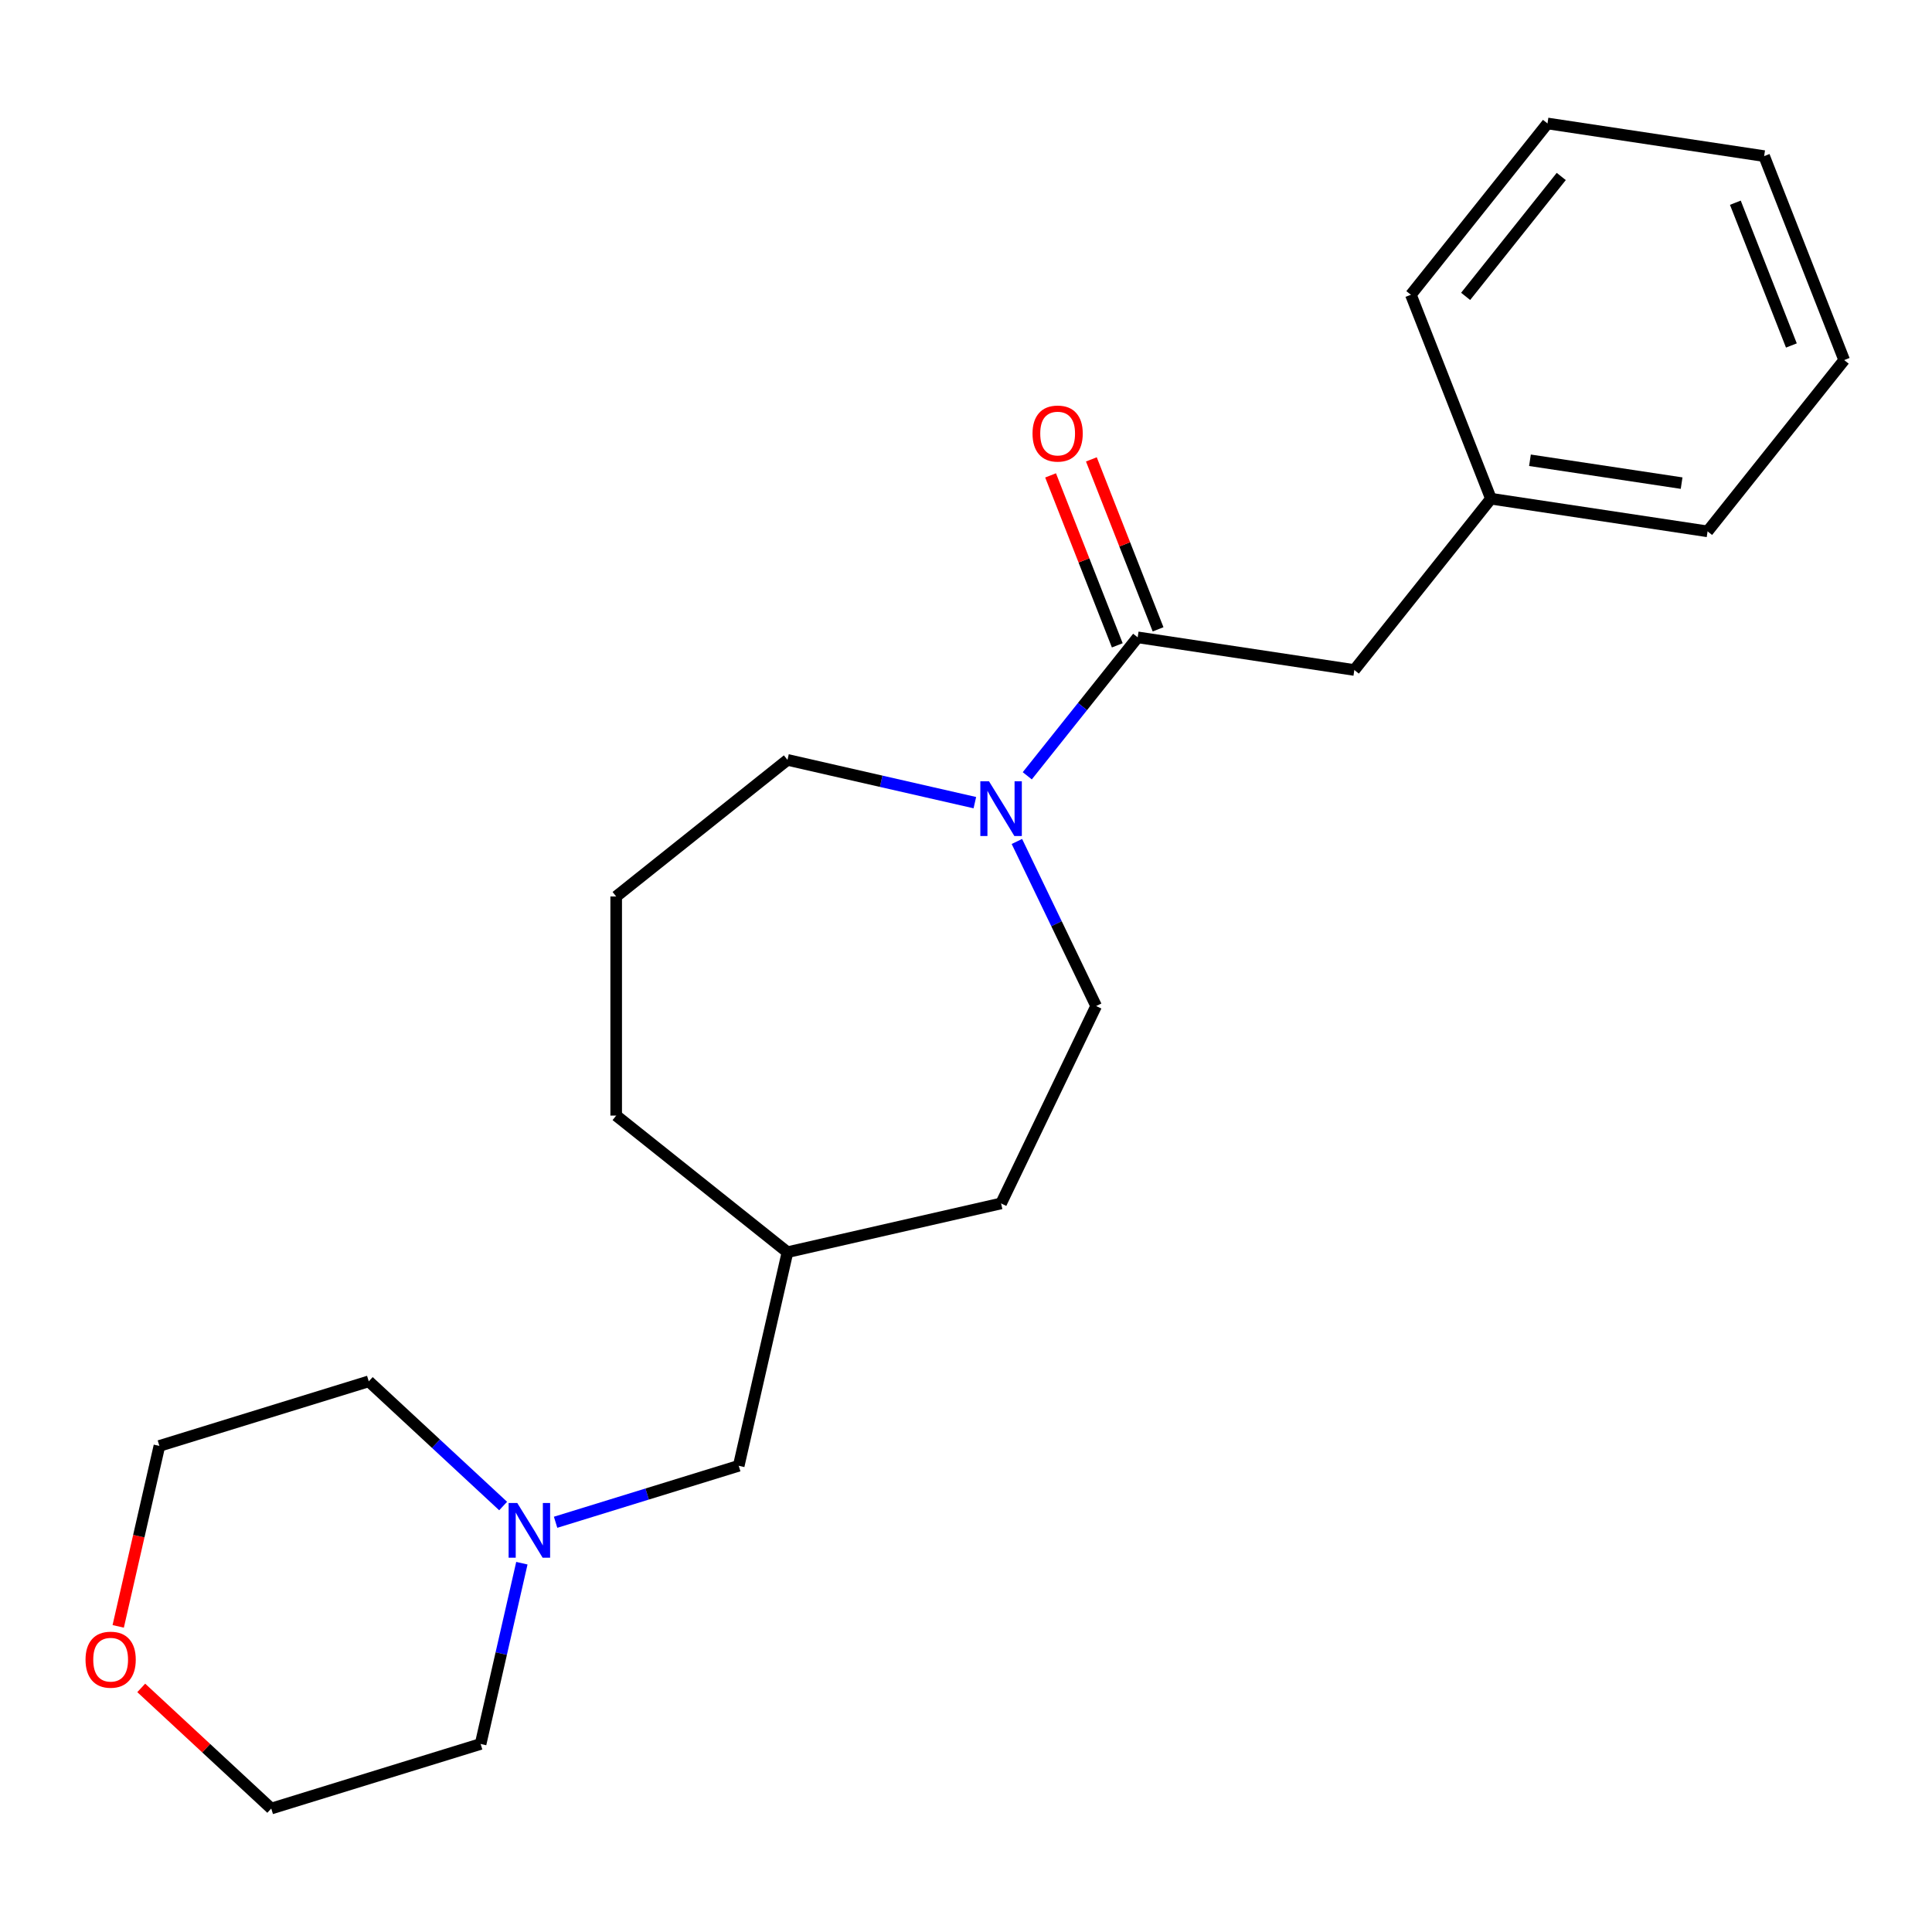<?xml version='1.0' encoding='iso-8859-1'?>
<svg version='1.1' baseProfile='full'
              xmlns='http://www.w3.org/2000/svg'
                      xmlns:rdkit='http://www.rdkit.org/xml'
                      xmlns:xlink='http://www.w3.org/1999/xlink'
                  xml:space='preserve'
width='1000px' height='1000px' viewBox='0 0 1000 1000'>
<!-- END OF HEADER -->
<rect style='opacity:1.0;fill:#FFFFFF;stroke:none' width='1000' height='1000' x='0' y='0'> </rect>
<path class='bond-0' d='M 588.863,329.887 L 560.287,365.72' style='fill:none;fill-rule:evenodd;stroke:#000000;stroke-width:6px;stroke-linecap:butt;stroke-linejoin:miter;stroke-opacity:1' />
<path class='bond-0' d='M 560.287,365.72 L 531.711,401.554' style='fill:none;fill-rule:evenodd;stroke:#0000FF;stroke-width:6px;stroke-linecap:butt;stroke-linejoin:miter;stroke-opacity:1' />
<path class='bond-2' d='M 588.863,329.887 L 700.999,346.789' style='fill:none;fill-rule:evenodd;stroke:#000000;stroke-width:6px;stroke-linecap:butt;stroke-linejoin:miter;stroke-opacity:1' />
<path class='bond-3' d='M 599.419,325.744 L 582.157,281.76' style='fill:none;fill-rule:evenodd;stroke:#000000;stroke-width:6px;stroke-linecap:butt;stroke-linejoin:miter;stroke-opacity:1' />
<path class='bond-3' d='M 582.157,281.76 L 564.894,237.776' style='fill:none;fill-rule:evenodd;stroke:#FF0000;stroke-width:6px;stroke-linecap:butt;stroke-linejoin:miter;stroke-opacity:1' />
<path class='bond-3' d='M 578.307,334.03 L 561.044,290.046' style='fill:none;fill-rule:evenodd;stroke:#000000;stroke-width:6px;stroke-linecap:butt;stroke-linejoin:miter;stroke-opacity:1' />
<path class='bond-3' d='M 561.044,290.046 L 543.782,246.062' style='fill:none;fill-rule:evenodd;stroke:#FF0000;stroke-width:6px;stroke-linecap:butt;stroke-linejoin:miter;stroke-opacity:1' />
<path class='bond-4' d='M 526.342,435.544 L 546.852,478.132' style='fill:none;fill-rule:evenodd;stroke:#0000FF;stroke-width:6px;stroke-linecap:butt;stroke-linejoin:miter;stroke-opacity:1' />
<path class='bond-4' d='M 546.852,478.132 L 567.361,520.721' style='fill:none;fill-rule:evenodd;stroke:#000000;stroke-width:6px;stroke-linecap:butt;stroke-linejoin:miter;stroke-opacity:1' />
<path class='bond-9' d='M 504.583,415.45 L 456.09,404.382' style='fill:none;fill-rule:evenodd;stroke:#0000FF;stroke-width:6px;stroke-linecap:butt;stroke-linejoin:miter;stroke-opacity:1' />
<path class='bond-9' d='M 456.09,404.382 L 407.598,393.314' style='fill:none;fill-rule:evenodd;stroke:#000000;stroke-width:6px;stroke-linecap:butt;stroke-linejoin:miter;stroke-opacity:1' />
<path class='bond-1' d='M 287.575,787.925 L 334.969,773.306' style='fill:none;fill-rule:evenodd;stroke:#0000FF;stroke-width:6px;stroke-linecap:butt;stroke-linejoin:miter;stroke-opacity:1' />
<path class='bond-1' d='M 334.969,773.306 L 382.364,758.687' style='fill:none;fill-rule:evenodd;stroke:#000000;stroke-width:6px;stroke-linecap:butt;stroke-linejoin:miter;stroke-opacity:1' />
<path class='bond-11' d='M 270.121,809.108 L 259.443,855.89' style='fill:none;fill-rule:evenodd;stroke:#0000FF;stroke-width:6px;stroke-linecap:butt;stroke-linejoin:miter;stroke-opacity:1' />
<path class='bond-11' d='M 259.443,855.89 L 248.765,902.672' style='fill:none;fill-rule:evenodd;stroke:#000000;stroke-width:6px;stroke-linecap:butt;stroke-linejoin:miter;stroke-opacity:1' />
<path class='bond-12' d='M 260.424,779.517 L 225.647,747.248' style='fill:none;fill-rule:evenodd;stroke:#0000FF;stroke-width:6px;stroke-linecap:butt;stroke-linejoin:miter;stroke-opacity:1' />
<path class='bond-12' d='M 225.647,747.248 L 190.87,714.979' style='fill:none;fill-rule:evenodd;stroke:#000000;stroke-width:6px;stroke-linecap:butt;stroke-linejoin:miter;stroke-opacity:1' />
<path class='bond-7' d='M 700.999,346.789 L 771.704,258.127' style='fill:none;fill-rule:evenodd;stroke:#000000;stroke-width:6px;stroke-linecap:butt;stroke-linejoin:miter;stroke-opacity:1' />
<path class='bond-8' d='M 567.361,520.721 L 518.158,622.893' style='fill:none;fill-rule:evenodd;stroke:#000000;stroke-width:6px;stroke-linecap:butt;stroke-linejoin:miter;stroke-opacity:1' />
<path class='bond-5' d='M 61.186,841.81 L 71.846,795.108' style='fill:none;fill-rule:evenodd;stroke:#FF0000;stroke-width:6px;stroke-linecap:butt;stroke-linejoin:miter;stroke-opacity:1' />
<path class='bond-5' d='M 71.846,795.108 L 82.505,748.405' style='fill:none;fill-rule:evenodd;stroke:#000000;stroke-width:6px;stroke-linecap:butt;stroke-linejoin:miter;stroke-opacity:1' />
<path class='bond-24' d='M 73.106,873.657 L 106.753,904.878' style='fill:none;fill-rule:evenodd;stroke:#FF0000;stroke-width:6px;stroke-linecap:butt;stroke-linejoin:miter;stroke-opacity:1' />
<path class='bond-24' d='M 106.753,904.878 L 140.401,936.098' style='fill:none;fill-rule:evenodd;stroke:#000000;stroke-width:6px;stroke-linecap:butt;stroke-linejoin:miter;stroke-opacity:1' />
<path class='bond-6' d='M 382.364,758.687 L 407.598,648.127' style='fill:none;fill-rule:evenodd;stroke:#000000;stroke-width:6px;stroke-linecap:butt;stroke-linejoin:miter;stroke-opacity:1' />
<path class='bond-17' d='M 771.704,258.127 L 883.84,275.029' style='fill:none;fill-rule:evenodd;stroke:#000000;stroke-width:6px;stroke-linecap:butt;stroke-linejoin:miter;stroke-opacity:1' />
<path class='bond-17' d='M 791.905,238.235 L 870.4,250.066' style='fill:none;fill-rule:evenodd;stroke:#000000;stroke-width:6px;stroke-linecap:butt;stroke-linejoin:miter;stroke-opacity:1' />
<path class='bond-18' d='M 771.704,258.127 L 730.274,152.564' style='fill:none;fill-rule:evenodd;stroke:#000000;stroke-width:6px;stroke-linecap:butt;stroke-linejoin:miter;stroke-opacity:1' />
<path class='bond-10' d='M 518.158,622.893 L 407.598,648.127' style='fill:none;fill-rule:evenodd;stroke:#000000;stroke-width:6px;stroke-linecap:butt;stroke-linejoin:miter;stroke-opacity:1' />
<path class='bond-13' d='M 407.598,393.314 L 318.937,464.02' style='fill:none;fill-rule:evenodd;stroke:#000000;stroke-width:6px;stroke-linecap:butt;stroke-linejoin:miter;stroke-opacity:1' />
<path class='bond-22' d='M 407.598,648.127 L 318.937,577.422' style='fill:none;fill-rule:evenodd;stroke:#000000;stroke-width:6px;stroke-linecap:butt;stroke-linejoin:miter;stroke-opacity:1' />
<path class='bond-14' d='M 248.765,902.672 L 140.401,936.098' style='fill:none;fill-rule:evenodd;stroke:#000000;stroke-width:6px;stroke-linecap:butt;stroke-linejoin:miter;stroke-opacity:1' />
<path class='bond-15' d='M 190.87,714.979 L 82.505,748.405' style='fill:none;fill-rule:evenodd;stroke:#000000;stroke-width:6px;stroke-linecap:butt;stroke-linejoin:miter;stroke-opacity:1' />
<path class='bond-16' d='M 318.937,464.02 L 318.937,577.422' style='fill:none;fill-rule:evenodd;stroke:#000000;stroke-width:6px;stroke-linecap:butt;stroke-linejoin:miter;stroke-opacity:1' />
<path class='bond-20' d='M 883.84,275.029 L 954.545,186.367' style='fill:none;fill-rule:evenodd;stroke:#000000;stroke-width:6px;stroke-linecap:butt;stroke-linejoin:miter;stroke-opacity:1' />
<path class='bond-19' d='M 730.274,152.564 L 800.979,63.902' style='fill:none;fill-rule:evenodd;stroke:#000000;stroke-width:6px;stroke-linecap:butt;stroke-linejoin:miter;stroke-opacity:1' />
<path class='bond-19' d='M 758.612,153.405 L 808.105,91.342' style='fill:none;fill-rule:evenodd;stroke:#000000;stroke-width:6px;stroke-linecap:butt;stroke-linejoin:miter;stroke-opacity:1' />
<path class='bond-21' d='M 800.979,63.902 L 913.115,80.804' style='fill:none;fill-rule:evenodd;stroke:#000000;stroke-width:6px;stroke-linecap:butt;stroke-linejoin:miter;stroke-opacity:1' />
<path class='bond-23' d='M 954.545,186.367 L 913.115,80.804' style='fill:none;fill-rule:evenodd;stroke:#000000;stroke-width:6px;stroke-linecap:butt;stroke-linejoin:miter;stroke-opacity:1' />
<path class='bond-23' d='M 927.218,178.819 L 898.217,104.924' style='fill:none;fill-rule:evenodd;stroke:#000000;stroke-width:6px;stroke-linecap:butt;stroke-linejoin:miter;stroke-opacity:1' />
<path  class='atom-1' d='M 511.898 404.389
L 521.178 419.389
Q 522.098 420.869, 523.578 423.549
Q 525.058 426.229, 525.138 426.389
L 525.138 404.389
L 528.898 404.389
L 528.898 432.709
L 525.018 432.709
L 515.058 416.309
Q 513.898 414.389, 512.658 412.189
Q 511.458 409.989, 511.098 409.309
L 511.098 432.709
L 507.418 432.709
L 507.418 404.389
L 511.898 404.389
' fill='#0000FF'/>
<path  class='atom-2' d='M 267.74 777.953
L 277.02 792.953
Q 277.94 794.433, 279.42 797.113
Q 280.9 799.793, 280.98 799.953
L 280.98 777.953
L 284.74 777.953
L 284.74 806.273
L 280.86 806.273
L 270.9 789.873
Q 269.74 787.953, 268.5 785.753
Q 267.3 783.553, 266.94 782.873
L 266.94 806.273
L 263.26 806.273
L 263.26 777.953
L 267.74 777.953
' fill='#0000FF'/>
<path  class='atom-4' d='M 534.432 224.404
Q 534.432 217.604, 537.792 213.804
Q 541.152 210.004, 547.432 210.004
Q 553.712 210.004, 557.072 213.804
Q 560.432 217.604, 560.432 224.404
Q 560.432 231.284, 557.032 235.204
Q 553.632 239.084, 547.432 239.084
Q 541.192 239.084, 537.792 235.204
Q 534.432 231.324, 534.432 224.404
M 547.432 235.884
Q 551.752 235.884, 554.072 233.004
Q 556.432 230.084, 556.432 224.404
Q 556.432 218.844, 554.072 216.044
Q 551.752 213.204, 547.432 213.204
Q 543.112 213.204, 540.752 216.004
Q 538.432 218.804, 538.432 224.404
Q 538.432 230.124, 540.752 233.004
Q 543.112 235.884, 547.432 235.884
' fill='#FF0000'/>
<path  class='atom-6' d='M 44.271 859.045
Q 44.271 852.245, 47.631 848.445
Q 50.991 844.645, 57.271 844.645
Q 63.551 844.645, 66.911 848.445
Q 70.271 852.245, 70.271 859.045
Q 70.271 865.925, 66.871 869.845
Q 63.471 873.725, 57.271 873.725
Q 51.031 873.725, 47.631 869.845
Q 44.271 865.965, 44.271 859.045
M 57.271 870.525
Q 61.591 870.525, 63.911 867.645
Q 66.271 864.725, 66.271 859.045
Q 66.271 853.485, 63.911 850.685
Q 61.591 847.845, 57.271 847.845
Q 52.951 847.845, 50.591 850.645
Q 48.271 853.445, 48.271 859.045
Q 48.271 864.765, 50.591 867.645
Q 52.951 870.525, 57.271 870.525
' fill='#FF0000'/>
</svg>
